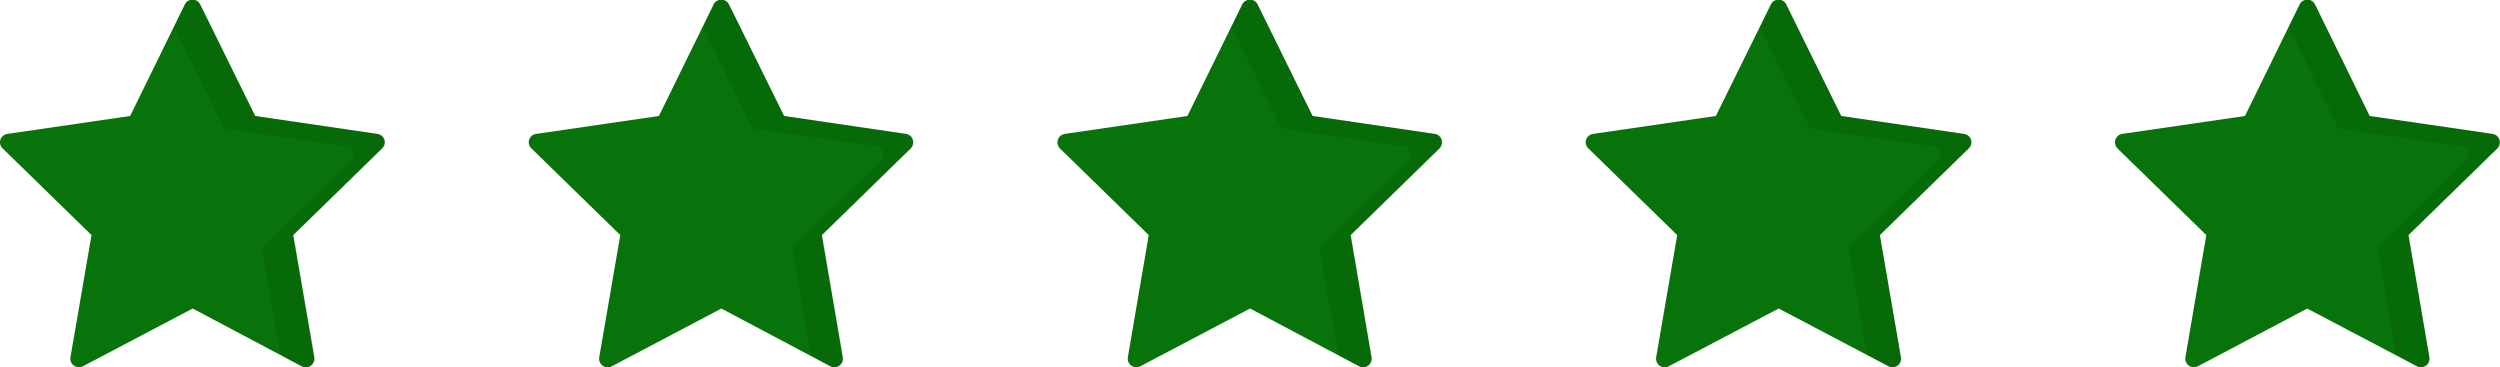 <?xml version="1.0" encoding="UTF-8"?>
<svg xmlns="http://www.w3.org/2000/svg" version="1.1" viewBox="0 0 160.37 23.56">
  <defs>
    <style>
      .cls-1 {
        fill: #08730a;
      }

      .cls-2 {
        fill: #010101;
        isolation: isolate;
        opacity: .08;
      }
    </style>
  </defs>
  <!-- Generator: Adobe Illustrator 28.6.0, SVG Export Plug-In . SVG Version: 1.2.0 Build 709)  -->
  <g>
    <g id="Layer_1">
      <g id="Layer_2">
        <g id="Layer_1-2">
          <path class="cls-1" d="M12.36,19.79l7,3.71c.27.14.6.04.74-.23.06-.11.08-.23.06-.35l-1.35-7.84,5.7-5.56c.22-.2.23-.55.03-.76-.09-.09-.2-.15-.33-.17l-7.84-1.15L12.85.3c-.13-.28-.45-.4-.73-.27-.12.05-.22.15-.27.27l-3.5,7.14L.47,8.59c-.3.04-.5.31-.47.6.02.12.07.24.17.33l5.7,5.56-1.35,7.84c-.05.3.15.58.45.63.11.02.23,0,.34-.05l7.05-3.71Z"/>
          <path class="cls-2" d="M24.55,9.52l-5.7,5.56,1.35,7.84c.05.3-.15.58-.45.64-.12.02-.24,0-.35-.06l-1.4-.72-1.19-6.9,5.7-5.56c.22-.2.23-.55.03-.76-.09-.09-.2-.15-.33-.17l-7.84-1.15-3.21-6.5.71-1.44c.13-.28.45-.4.73-.27.12.05.22.15.27.27l3.52,7.14,7.88,1.15c.29.05.49.32.45.62-.02.12-.08.23-.17.31Z"/>
          <path class="cls-1" d="M148,19.79l7.05,3.71c.27.14.6.03.74-.24.05-.1.07-.22.05-.34l-1.34-7.84,5.7-5.56c.21-.22.21-.56,0-.78-.08-.08-.19-.13-.3-.15l-7.89-1.15-3.5-7.14c-.13-.28-.45-.4-.73-.27-.12.05-.22.15-.27.27l-3.5,7.14-7.88,1.15c-.3.05-.5.33-.45.63.02.11.07.22.15.3l5.7,5.56-1.34,7.84c-.05.3.15.58.45.63.11.02.23,0,.34-.05l7.03-3.71Z"/>
          <path class="cls-2" d="M160.21,9.52l-5.7,5.56,1.34,7.84c.05.3-.15.58-.45.63-.11.02-.23,0-.34-.05l-1.37-.72-1.18-6.9,5.7-5.56c.21-.22.21-.56,0-.78-.08-.08-.19-.13-.3-.15l-7.9-1.15-3.2-6.5.73-1.44c.11-.28.43-.41.7-.3.13.05.24.16.3.3l3.47,7.14,7.87,1.15c.3.03.52.3.49.6-.01.12-.07.24-.15.33Z"/>
          <path class="cls-1" d="M46.27,19.79l7,3.71c.27.14.6.03.74-.24.05-.1.07-.22.05-.34l-1.34-7.84,5.7-5.56c.21-.22.21-.56,0-.78-.08-.08-.19-.13-.3-.15l-7.82-1.15-3.53-7.14c-.13-.28-.45-.4-.73-.27-.12.05-.22.15-.27.27l-3.5,7.14-7.88,1.15c-.3.04-.5.31-.47.6.02.12.07.24.17.33l5.7,5.56-1.35,7.84c-.05.3.15.58.45.64.12.02.24,0,.35-.06l7.04-3.71Z"/>
          <path class="cls-2" d="M58.47,9.52l-5.7,5.56,1.34,7.84c.05.3-.15.58-.45.63-.11.02-.23,0-.34-.05l-1.32-.72-1.19-6.9,5.71-5.56c.21-.22.21-.56,0-.78-.08-.08-.19-.13-.3-.15l-7.93-1.15-3.2-6.5.7-1.44c.13-.28.45-.4.73-.27.12.05.22.15.27.27l3.52,7.14,7.88,1.15c.3.05.5.34.44.64-.02.11-.07.21-.15.29Z"/>
          <path class="cls-1" d="M114.1,19.79l7.05,3.71c.27.14.6.03.74-.24.05-.1.07-.22.05-.34l-1.35-7.84,5.7-5.56c.22-.2.23-.55.03-.76-.09-.09-.2-.15-.33-.17l-7.88-1.15-3.52-7.14c-.13-.28-.45-.4-.73-.27-.12.05-.22.15-.27.27l-3.52,7.14-7.88,1.15c-.3.04-.5.31-.47.6.02.12.07.24.17.33l5.7,5.56-1.35,7.84c-.05.3.15.58.45.64.12.02.24,0,.35-.06l7.06-3.71Z"/>
          <path class="cls-2" d="M126.3,9.52l-5.71,5.56,1.35,7.84c.05.3-.15.58-.45.63-.11.02-.23,0-.34-.05l-1.37-.72-1.19-6.9,5.7-5.56c.22-.2.23-.55.03-.76-.09-.09-.2-.15-.33-.17l-7.88-1.15-3.21-6.5.71-1.44c.13-.28.45-.4.73-.27.12.05.22.15.27.27l3.52,7.14,7.87,1.15c.3.05.5.33.45.63-.02.11-.07.22-.15.3Z"/>
          <path class="cls-1" d="M80.19,19.79l7,3.71c.27.14.6.03.74-.24.05-.1.07-.22.05-.34l-1.34-7.84,5.7-5.56c.21-.22.21-.56,0-.78-.08-.08-.18-.13-.3-.15l-7.84-1.15-3.52-7.14c-.13-.28-.45-.4-.73-.27-.12.05-.22.15-.27.27l-3.51,7.14-7.87,1.15c-.3.05-.51.33-.46.63.02.12.07.22.15.3l5.7,5.56-1.34,7.84c-.05.3.15.58.45.63.11.02.23,0,.34-.05l7.05-3.71Z"/>
          <path class="cls-2" d="M92.38,9.52l-5.7,5.56,1.32,7.84c.05.3-.15.58-.45.64-.12.02-.24,0-.35-.06l-1.37-.72-1.18-6.9,5.7-5.56c.21-.22.21-.56,0-.78-.08-.08-.18-.13-.3-.15l-7.85-1.15-3.2-6.5.7-1.44c.13-.28.45-.4.73-.27.12.05.22.15.27.27l3.5,7.14,7.88,1.15c.3.04.5.31.47.6-.02.12-.07.24-.17.33Z"/>
        </g>
      </g>
    </g>
  </g>
</svg>